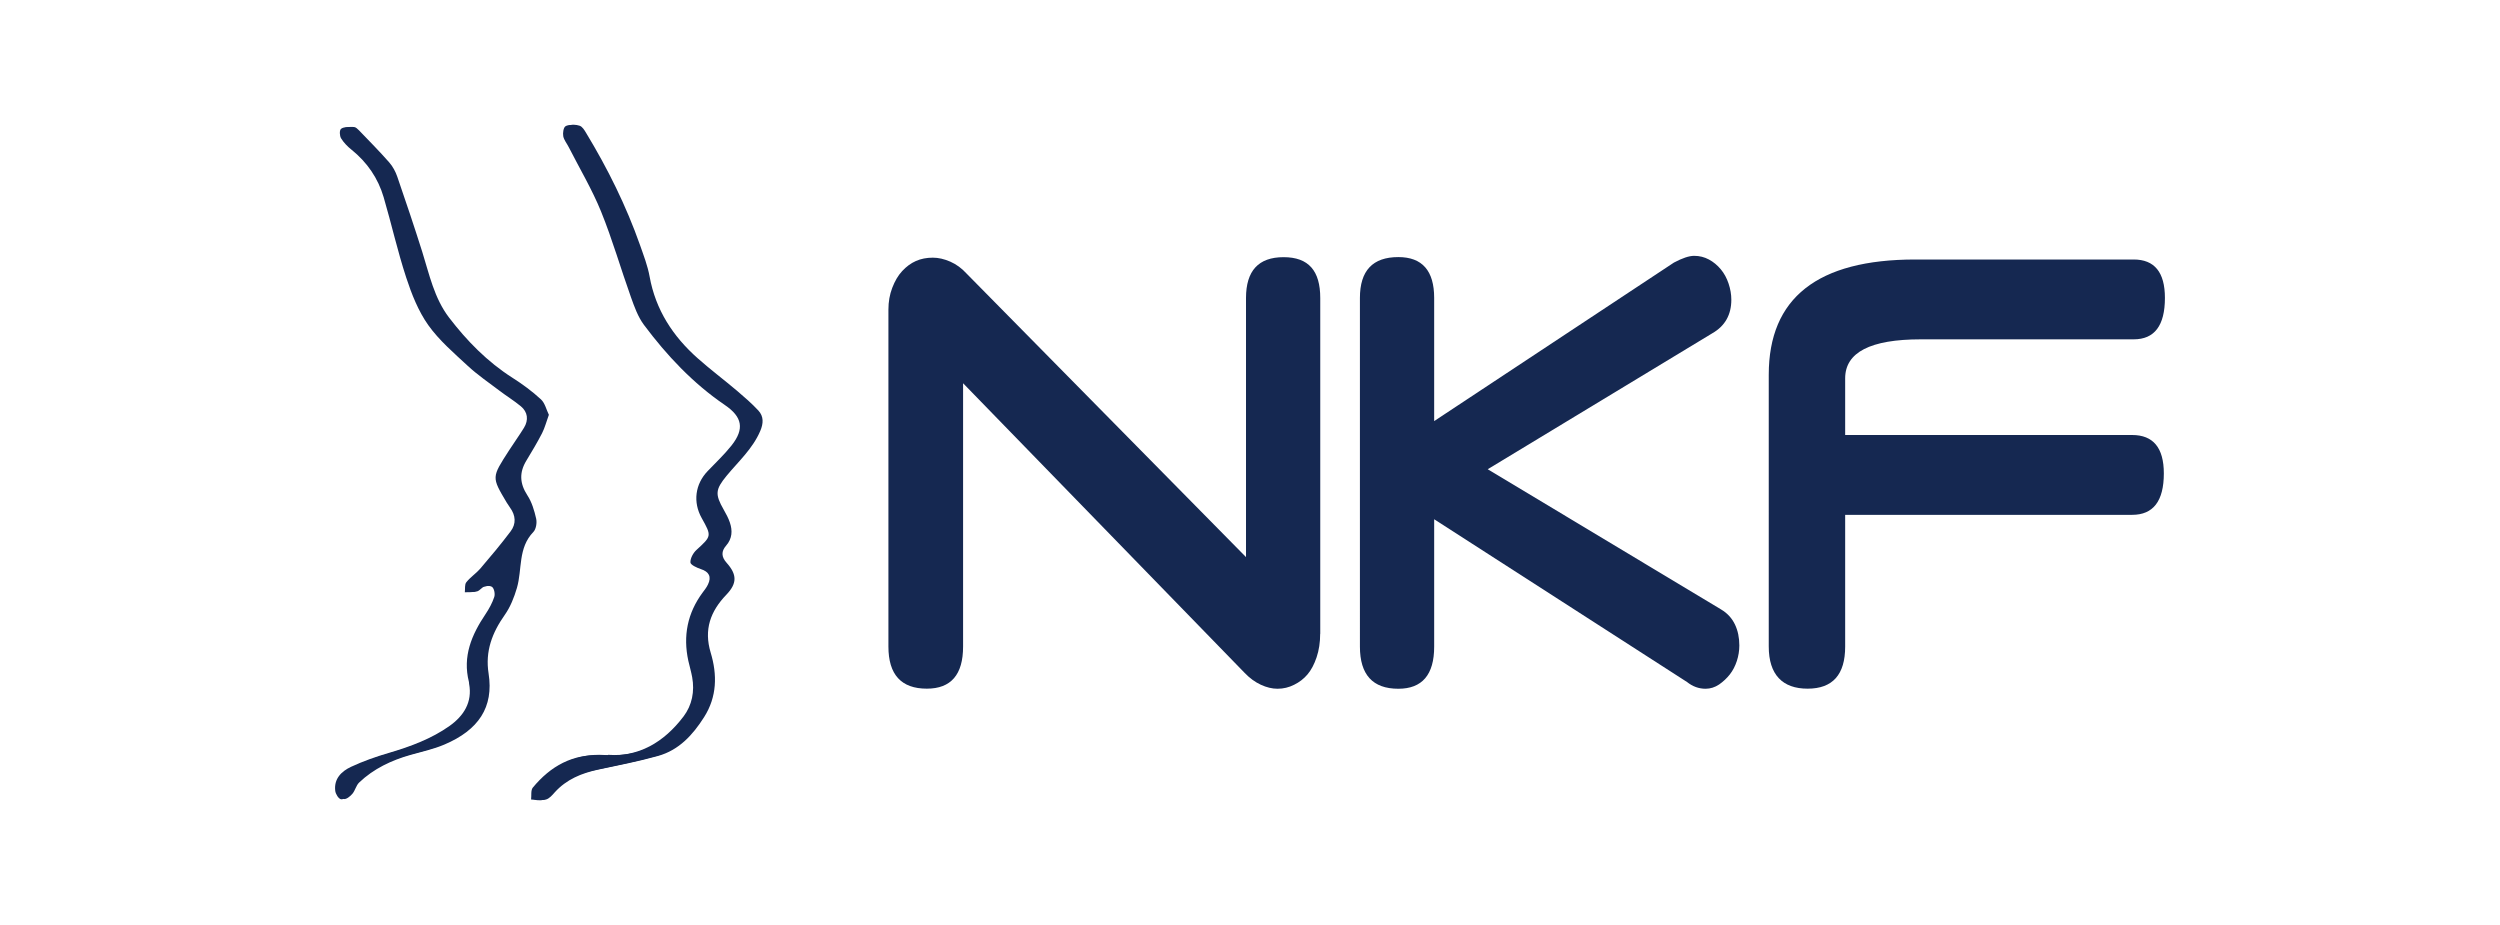 <?xml version="1.0" encoding="UTF-8"?> <svg xmlns="http://www.w3.org/2000/svg" id="a" viewBox="0 0 300 111"><defs><style>.b{fill:#152851;}</style></defs><path class="b" d="M72.96,90.62c-.14,0-.28-.01-.42-.02-3.46-.22-6.13,1.29-8.26,3.88-.26,.32-.14,.94-.2,1.42,.49,.03,1.01,.18,1.45,.04,.4-.12,.74-.52,1.04-.86,1.41-1.56,3.23-2.3,5.23-2.73,2.4-.51,4.82-.98,7.18-1.64,2.5-.7,4.16-2.52,5.51-4.65,1.56-2.45,1.59-5.1,.79-7.75-.83-2.76-.03-4.95,1.87-6.93,1.32-1.37,1.31-2.43,.04-3.85-.63-.7-.66-1.37-.05-2.06,.73-.84,.78-1.79,.44-2.78-.18-.53-.45-1.03-.73-1.52-1.07-1.87-1-2.43,.34-4.07,1.43-1.73,3.13-3.25,4.04-5.38,.39-.91,.43-1.75-.23-2.46-.79-.85-1.67-1.61-2.55-2.36-1.56-1.32-3.19-2.54-4.72-3.9-2.98-2.64-5.06-5.82-5.78-9.83-.23-1.27-.71-2.51-1.14-3.74-1.67-4.74-3.89-9.21-6.49-13.5-.19-.32-.44-.73-.76-.84-.42-.14-1.02-.19-1.35,.02-.25,.16-.35,.81-.27,1.2,.09,.46,.44,.87,.66,1.31,1.31,2.57,2.8,5.06,3.88,7.73,1.36,3.35,2.36,6.85,3.58,10.26,.41,1.15,.84,2.37,1.56,3.33,2.75,3.68,5.88,7.01,9.71,9.62,2.1,1.43,2.38,2.85,.81,4.85-.87,1.1-1.91,2.07-2.88,3.09-1.5,1.57-1.78,3.72-.71,5.62,1.22,2.18,1.2,2.17-.62,3.83-.4,.36-.75,1-.73,1.5,.01,.29,.78,.64,1.25,.8,.97,.31,1.3,.92,.86,1.84-.17,.35-.41,.65-.64,.97-1.83,2.47-2.37,5.21-1.72,8.2,.14,.65,.33,1.3,.46,1.96,.31,1.71,0,3.37-1.04,4.72-2.34,3.08-5.36,4.92-9.4,4.64h-.01Zm-7.09-40.83c-.3-.61-.47-1.41-.95-1.86-1.05-.97-2.22-1.83-3.43-2.6-3.01-1.92-5.46-4.42-7.61-7.23-1.77-2.32-2.36-5.16-3.21-7.88-.95-3.01-1.96-6.01-2.99-9-.21-.62-.55-1.25-.98-1.74-1.16-1.32-2.4-2.57-3.62-3.84-.17-.17-.39-.39-.6-.4-.42-.02-.96-.04-1.23,.2-.19,.17-.17,.84,.01,1.13,.32,.53,.79,.99,1.27,1.38,1.87,1.5,3.17,3.4,3.84,5.69,.94,3.21,1.67,6.48,2.71,9.65,.65,1.98,1.45,4.01,2.64,5.69,1.3,1.84,3.08,3.36,4.76,4.91,1.15,1.07,2.47,1.97,3.73,2.92,.86,.65,1.8,1.23,2.63,1.92,.83,.69,.94,1.64,.37,2.57-.57,.93-1.21,1.81-1.8,2.73-2.08,3.24-2.12,3.15-.28,6.24,.12,.21,.26,.42,.41,.62,.68,.94,.75,1.94,.06,2.85-1.16,1.53-2.4,3.01-3.65,4.48-.5,.58-1.18,1.02-1.66,1.62-.22,.28-.12,.79-.18,1.2,.39-.02,.8,.04,1.16-.08,.32-.1,.55-.49,.86-.57,.41-.1,.99-.19,1.26,.02,.26,.2,.37,.85,.25,1.2-.24,.72-.62,1.42-1.05,2.06-1.66,2.48-2.77,5.07-1.99,8.13,.02,.07,0,.14,.02,.21,.42,2.25-.69,3.9-2.34,5.07-2.19,1.55-4.7,2.48-7.29,3.24-1.55,.45-3.08,.99-4.54,1.67-1.15,.53-2.06,1.44-1.89,2.89,.05,.38,.39,.93,.69,1s.78-.32,1.04-.63c.33-.39,.44-.99,.8-1.34,1.74-1.67,3.91-2.68,6.16-3.32,1.37-.39,2.75-.68,4.09-1.25,4.07-1.73,5.93-4.46,5.29-8.53-.42-2.66,.43-4.88,1.94-7.02,.67-.95,1.13-2.11,1.46-3.24,.65-2.23,.11-4.79,1.97-6.71,.33-.34,.45-1.11,.34-1.6-.22-.97-.52-1.99-1.06-2.81-.92-1.42-.98-2.73-.12-4.15,.65-1.08,1.31-2.17,1.89-3.3,.33-.65,.51-1.37,.82-2.22h0Z"></path><g><path class="b" d="M72.62,90.62c4.03,.28,7.06-1.56,9.4-4.64,1.03-1.36,1.35-3.01,1.04-4.72-.12-.66-.31-1.3-.46-1.96-.65-2.99-.11-5.73,1.72-8.2,.23-.31,.48-.62,.64-.97,.45-.93,.11-1.53-.86-1.84-.48-.16-1.24-.51-1.25-.8-.02-.49,.33-1.14,.73-1.5,1.81-1.66,1.84-1.65,.62-3.83-1.06-1.9-.79-4.05,.71-5.62,.97-1.02,2.01-1.99,2.88-3.09,1.57-1.99,1.29-3.42-.81-4.85-3.83-2.61-6.96-5.94-9.71-9.62-.72-.97-1.15-2.18-1.56-3.33-1.22-3.41-2.22-6.91-3.58-10.26-1.08-2.66-2.57-5.16-3.88-7.73-.22-.44-.57-.85-.66-1.31-.07-.39,.02-1.04,.27-1.2,.33-.21,.94-.17,1.35-.02,.31,.11,.56,.51,.76,.84,2.6,4.29,4.82,8.76,6.49,13.5,.43,1.23,.92,2.46,1.14,3.74,.72,4.01,2.8,7.19,5.78,9.83,1.53,1.35,3.16,2.58,4.72,3.9,.88,.75,1.76,1.52,2.55,2.36,.67,.71,.62,1.55,.23,2.46-.91,2.13-2.61,3.65-4.04,5.38-1.34,1.64-1.41,2.2-.34,4.07,.28,.49,.55,.99,.73,1.52,.34,.99,.3,1.94-.44,2.78-.61,.7-.58,1.36,.05,2.06,1.27,1.42,1.28,2.48-.04,3.85-1.9,1.98-2.7,4.17-1.87,6.93,.79,2.65,.77,5.29-.79,7.75-1.36,2.13-3.01,3.95-5.51,4.65-2.36,.66-4.78,1.12-7.18,1.64-2,.43-3.82,1.16-5.23,2.73-.3,.33-.65,.74-1.04,.86-.44,.14-.96-.02-1.45-.04,.06-.48-.05-1.1,.2-1.42,2.13-2.58,4.79-4.09,8.26-3.88,.14,0,.28,.01,.42,.02h.01Z"></path><path class="b" d="M65.54,49.79c-.31,.86-.49,1.58-.82,2.22-.58,1.13-1.23,2.22-1.89,3.3-.86,1.42-.79,2.73,.12,4.15,.53,.83,.84,1.84,1.06,2.81,.11,.5-.01,1.26-.34,1.6-1.85,1.92-1.32,4.48-1.97,6.71-.33,1.13-.79,2.29-1.46,3.24-1.51,2.13-2.36,4.35-1.94,7.02,.64,4.06-1.22,6.79-5.29,8.53-1.34,.57-2.71,.86-4.09,1.25-2.25,.64-4.42,1.66-6.16,3.32-.36,.35-.47,.95-.8,1.34-.26,.31-.74,.69-1.04,.63s-.64-.62-.69-1c-.18-1.45,.74-2.35,1.89-2.89,1.46-.68,2.99-1.22,4.54-1.67,2.58-.76,5.1-1.69,7.29-3.24,1.66-1.18,2.77-2.83,2.34-5.07-.01-.07,0-.14-.02-.21-.78-3.07,.33-5.66,1.99-8.13,.43-.64,.81-1.34,1.05-2.06,.12-.35,0-1-.25-1.2-.27-.21-.85-.13-1.26-.02-.32,.08-.55,.47-.86,.57-.36,.11-.77,.06-1.16,.08,.05-.41-.04-.93,.18-1.2,.47-.6,1.15-1.04,1.66-1.62,1.25-1.46,2.49-2.94,3.65-4.48,.69-.91,.62-1.91-.06-2.85-.14-.2-.28-.41-.41-.62-1.83-3.08-1.8-3,.28-6.24,.59-.92,1.23-1.8,1.8-2.73,.57-.93,.45-1.89-.37-2.57-.83-.69-1.77-1.26-2.63-1.92-1.26-.95-2.57-1.85-3.73-2.92-1.67-1.55-3.45-3.07-4.76-4.91-1.19-1.68-1.99-3.71-2.64-5.69-1.04-3.17-1.77-6.45-2.71-9.65-.67-2.28-1.97-4.18-3.84-5.69-.49-.39-.95-.86-1.27-1.38-.18-.29-.21-.96-.01-1.13,.27-.24,.81-.22,1.23-.2,.21,0,.43,.23,.6,.4,1.22,1.27,2.46,2.52,3.62,3.84,.43,.49,.77,1.11,.98,1.74,1.03,2.99,2.04,5.99,2.99,9,.86,2.72,1.44,5.56,3.21,7.88,2.15,2.81,4.6,5.3,7.61,7.23,1.21,.77,2.38,1.63,3.43,2.6,.49,.45,.66,1.25,.95,1.86h0Z"></path><g><path class="b" d="M158.42,76.06c0,1.02-.14,1.96-.43,2.82s-.65,1.53-1.09,2.05-.97,.93-1.6,1.24c-.63,.32-1.29,.48-2,.48-.64,0-1.31-.16-2-.48-.69-.32-1.34-.79-1.95-1.43l-33.78-34.75v31.6c0,3.37-1.45,5.05-4.35,5.05-3.07,0-4.61-1.68-4.61-5.05V37.14c0-.93,.15-1.79,.46-2.6s.7-1.48,1.19-2.01,1.04-.94,1.65-1.21c.61-.27,1.28-.4,2.03-.4,.67,0,1.37,.16,2.1,.48,.72,.32,1.37,.79,1.95,1.43l33.53,34.02v-31.09c0-3.27,1.5-4.9,4.51-4.9s4.4,1.64,4.4,4.9v40.31h0Z"></path><path class="b" d="M178.53,56.31l28.01,16.83c.74,.44,1.29,1.04,1.65,1.79s.53,1.6,.53,2.52c0,.63-.1,1.26-.3,1.87-.2,.61-.48,1.15-.84,1.61s-.79,.86-1.29,1.21c-.51,.34-1.05,.51-1.62,.51-.81,0-1.55-.27-2.23-.81l-30.34-19.53v15.29c0,3.37-1.44,5.05-4.3,5.05-3.07,0-4.61-1.68-4.61-5.05V35.75c0-3.27,1.53-4.9,4.61-4.9,2.87,0,4.3,1.64,4.3,4.9v14.78l28.77-19.02c1.01-.54,1.82-.81,2.43-.81,.64,0,1.23,.15,1.77,.44,.54,.29,1.01,.68,1.42,1.17s.72,1.06,.94,1.72c.22,.66,.33,1.3,.33,1.94,0,1.8-.76,3.15-2.28,4.02l-26.94,16.31h0Z"></path><path class="b" d="M221.42,61.79v15.8c0,3.37-1.5,5.05-4.51,5.05s-4.66-1.68-4.66-5.05V44.97c0-9.22,5.86-13.83,17.58-13.83h26.21c2.5,0,3.75,1.53,3.75,4.61,0,3.32-1.25,4.97-3.75,4.97h-25.55c-6.04,0-9.07,1.56-9.07,4.68v6.8h34.44c2.53,0,3.8,1.54,3.8,4.61,0,3.32-1.27,4.97-3.8,4.97h-34.45Z"></path></g></g></svg> 
